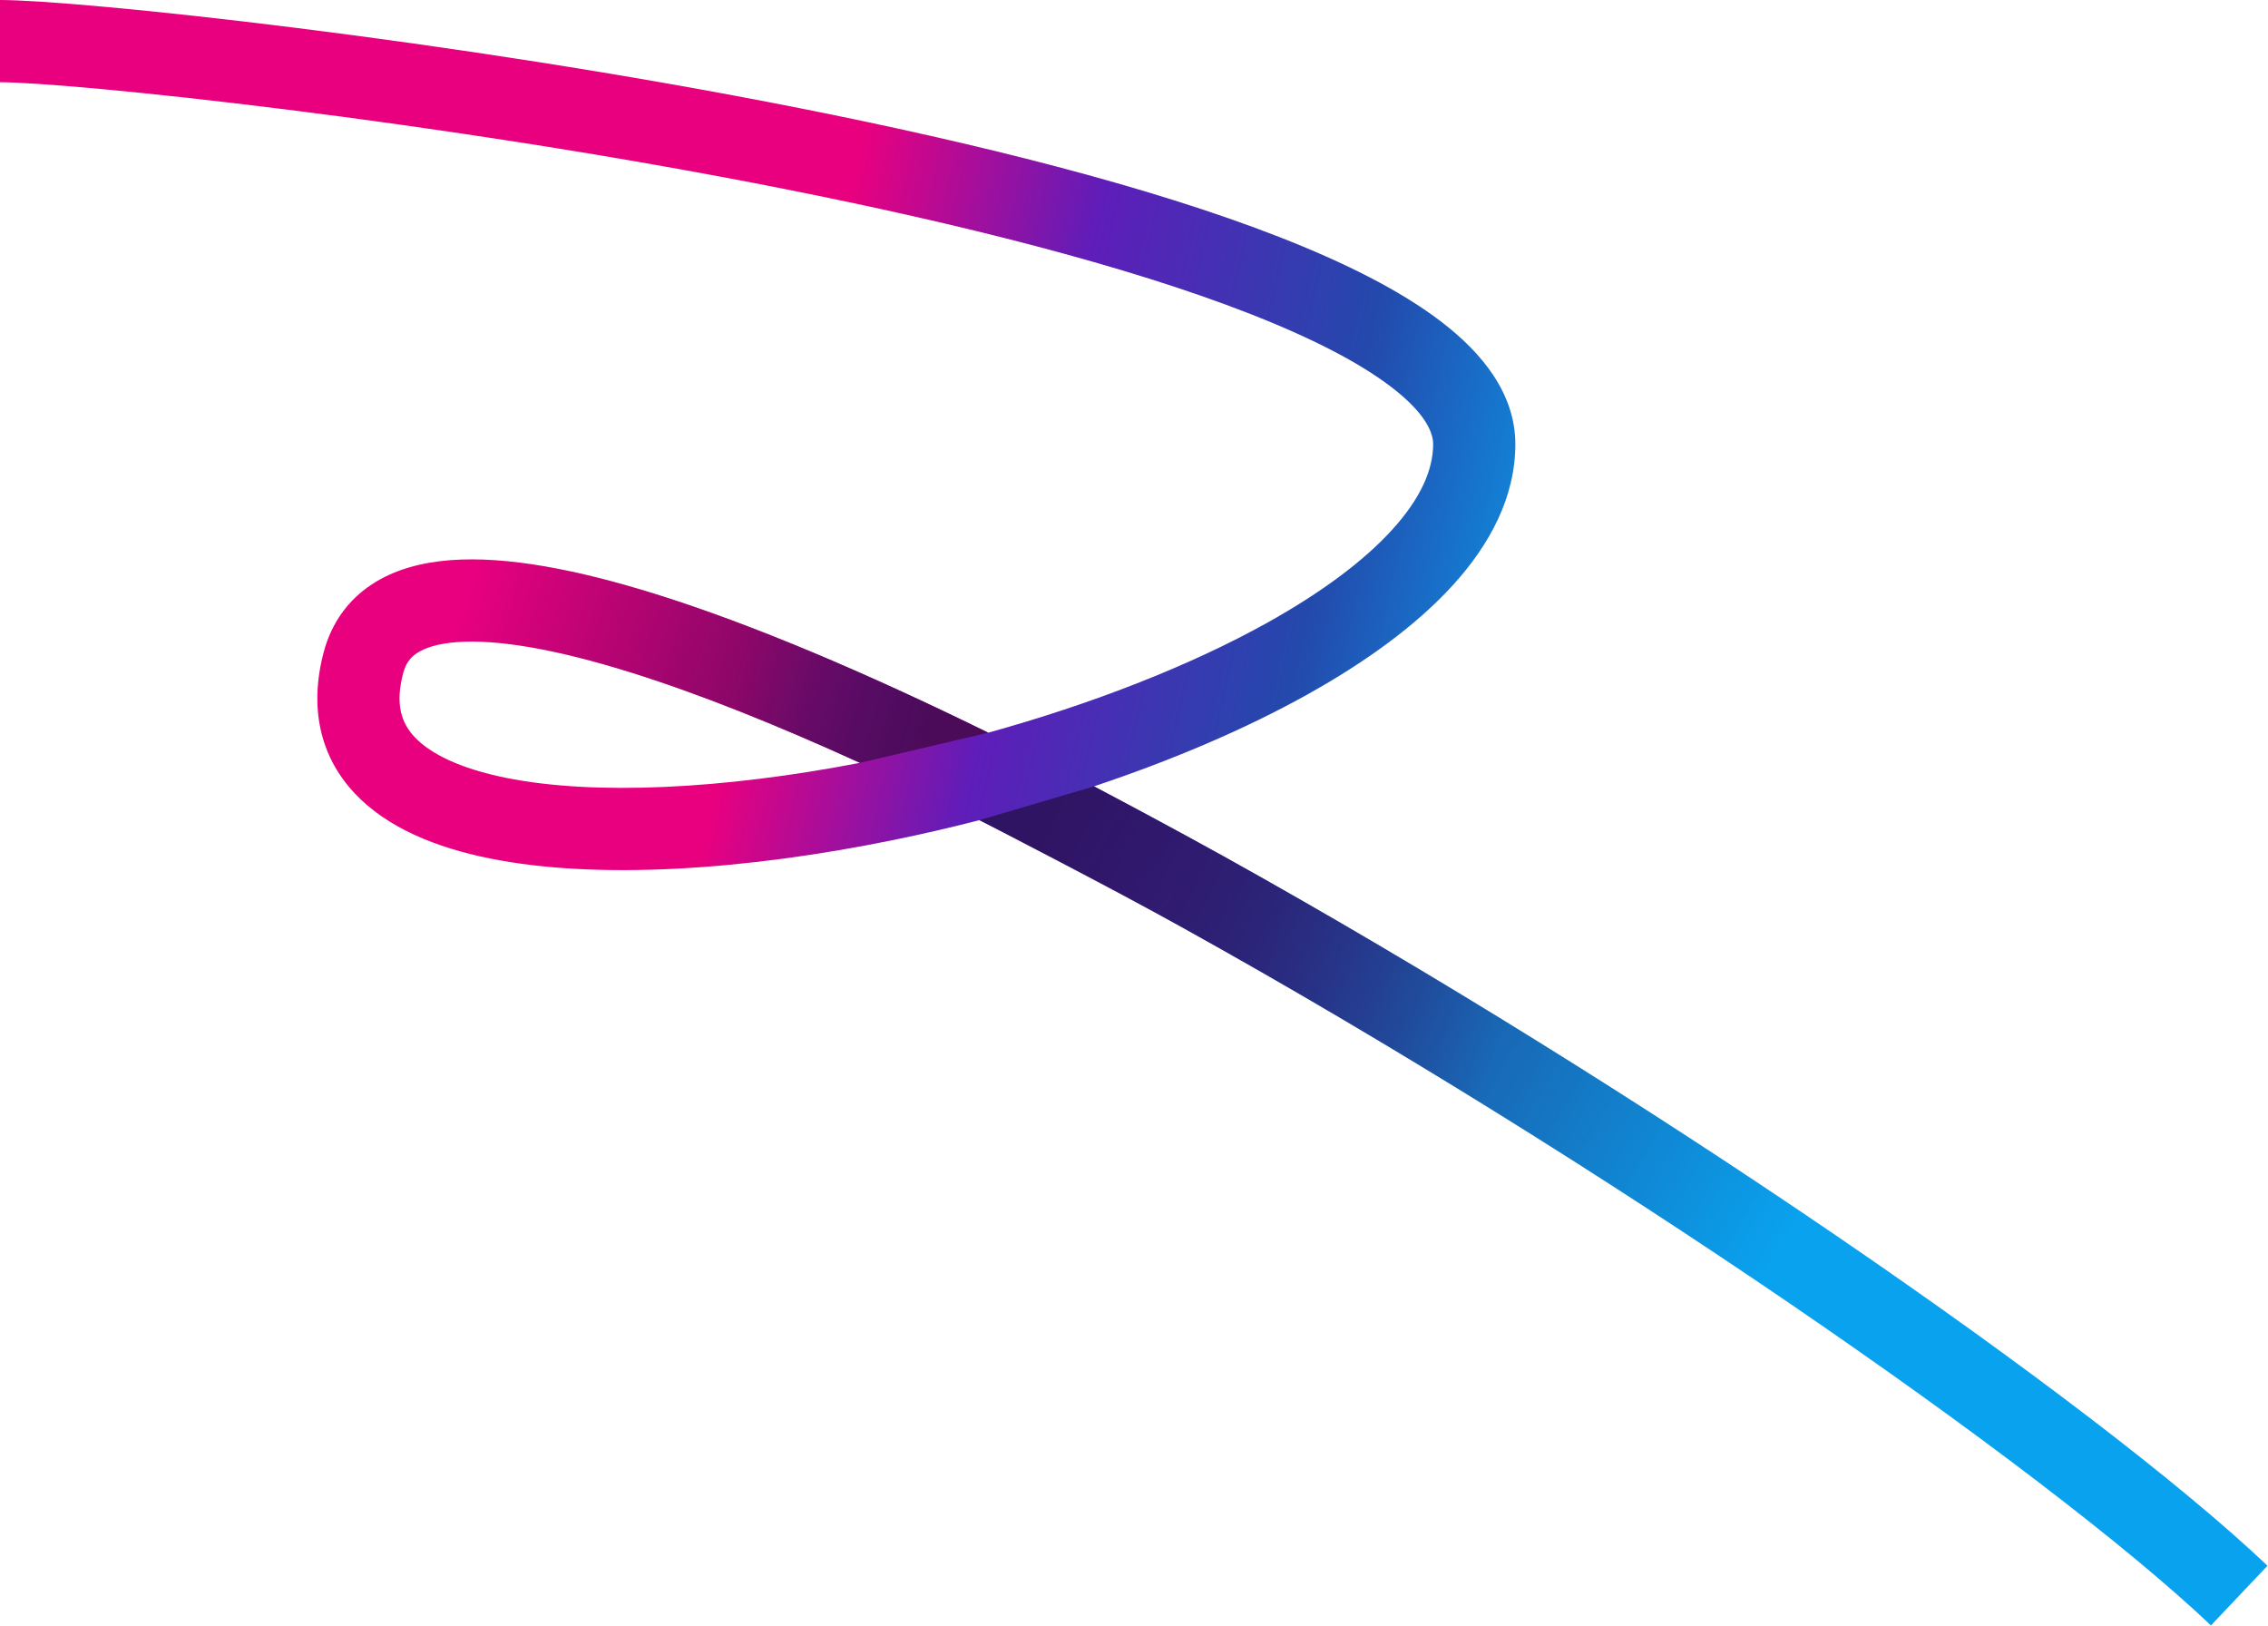 <svg xmlns="http://www.w3.org/2000/svg" fill="none" viewBox="0 0 2483 1780" height="1780" width="2483">
<g clip-path="url(#clip0_216_15347)">
<path fill="url(#paint0_linear_216_15347)" d="M1569 486.241C1569 473.027 1560.06 452.003 1523.76 424.06C1488.61 396.998 1435.72 369.795 1367.93 343.305C1232.86 290.522 1049.21 244.561 858.256 206.735C475.828 130.98 75.665 90 0 90V0C84.335 0 491.172 42.27 875.744 118.45C1068.29 156.592 1258.14 203.77 1400.69 259.478C1471.72 287.232 1533.67 318.112 1578.66 352.743C1622.5 386.492 1659 430.77 1659 486.241C1659 544 1631.09 595.94 1590.9 640.203C1550.63 684.558 1495.05 724.662 1431.63 760.016C1362.83 798.371 1282.53 832.394 1197.68 860.751C1244.53 885.241 1292.06 910.914 1339.88 937.475C1796.48 1191.12 2291.18 1532.52 2482.46 1713.84L2420.54 1779.16C2237.32 1605.48 1750.22 1268.38 1296.17 1016.15C1219.75 973.697 1144.61 933.851 1072.34 897.723C1040.57 905.907 1008.64 913.263 976.89 919.724C816.042 952.451 654.044 963.398 536.264 939.652C477.786 927.862 423.89 906.289 388.277 868.334C349.876 827.407 338.388 773.61 354.533 713.354C362.912 682.085 380.838 656.98 406.97 639.729C432.087 623.147 462.161 615.504 493.272 613.137C554.732 608.46 632.247 623.557 717.536 650.194C823.41 683.261 948.255 736.422 1081.89 802.015C1194.41 770.832 1301.91 729.296 1387.81 681.406C1446.33 648.782 1492.88 614.277 1524.27 579.706C1555.74 545.043 1569 513.737 1569 486.241ZM690.705 736.103C608.523 710.436 544.215 699.52 500.101 702.877C478.426 704.526 464.774 709.412 456.555 714.838C449.349 719.595 444.326 725.978 441.467 736.647C432.224 771.141 439.695 791.601 453.909 806.751C470.912 824.872 503.29 841.194 554.051 851.428C650.969 870.968 792.027 863.836 941.425 835.003C849.586 793.099 764.726 759.221 690.705 736.103Z"></path>
<path fill="url(#paint1_linear_216_15347)" d="M717.536 650.194C632.247 623.557 554.732 608.46 493.272 613.137L500.101 702.877C544.215 699.52 608.523 710.435 690.705 736.102C764.726 759.221 849.586 793.099 941.425 835.003L1081.89 802.015C948.255 736.422 823.41 683.261 717.536 650.194Z"></path>
<path fill="url(#paint2_linear_216_15347)" d="M1197.68 860.751C1197.68 860.751 1292.06 910.914 1339.88 937.475C1796.48 1191.12 2291.18 1532.52 2482.46 1713.84L2420.54 1779.16C2237.32 1605.48 1750.22 1268.38 1296.17 1016.15C1219.75 973.697 1072.34 897.723 1072.34 897.723L1197.68 860.751Z"></path>
</g>
<defs>
<linearGradient gradientUnits="userSpaceOnUse" y2="149.473" x2="1863.38" y1="-48.105" x1="989.202" id="paint0_linear_216_15347">
<stop stop-color="#E9007F"></stop>
<stop stop-color="#5E1DB9" offset="0.303"></stop>
<stop stop-color="#2349AC" offset="0.659"></stop>
<stop stop-color="#09A2EE" offset="1"></stop>
</linearGradient>
<linearGradient gradientUnits="userSpaceOnUse" y2="815" x2="1013" y1="656.5" x1="506.5" id="paint1_linear_216_15347">
<stop stop-opacity="0" stop-color="#4B0B59"></stop>
<stop stop-color="#4B0B59" offset="1"></stop>
</linearGradient>
<linearGradient gradientUnits="userSpaceOnUse" y2="887" x2="1148.5" y1="1355" x1="1955.5" id="paint2_linear_216_15347">
<stop stop-opacity="0" stop-color="#2F1463"></stop>
<stop stop-color="#2F1463" offset="1"></stop>
</linearGradient>
<clipPath id="clip0_216_15347">
<rect fill="white" height="1780" width="2483"></rect>
</clipPath>
</defs>
</svg>
